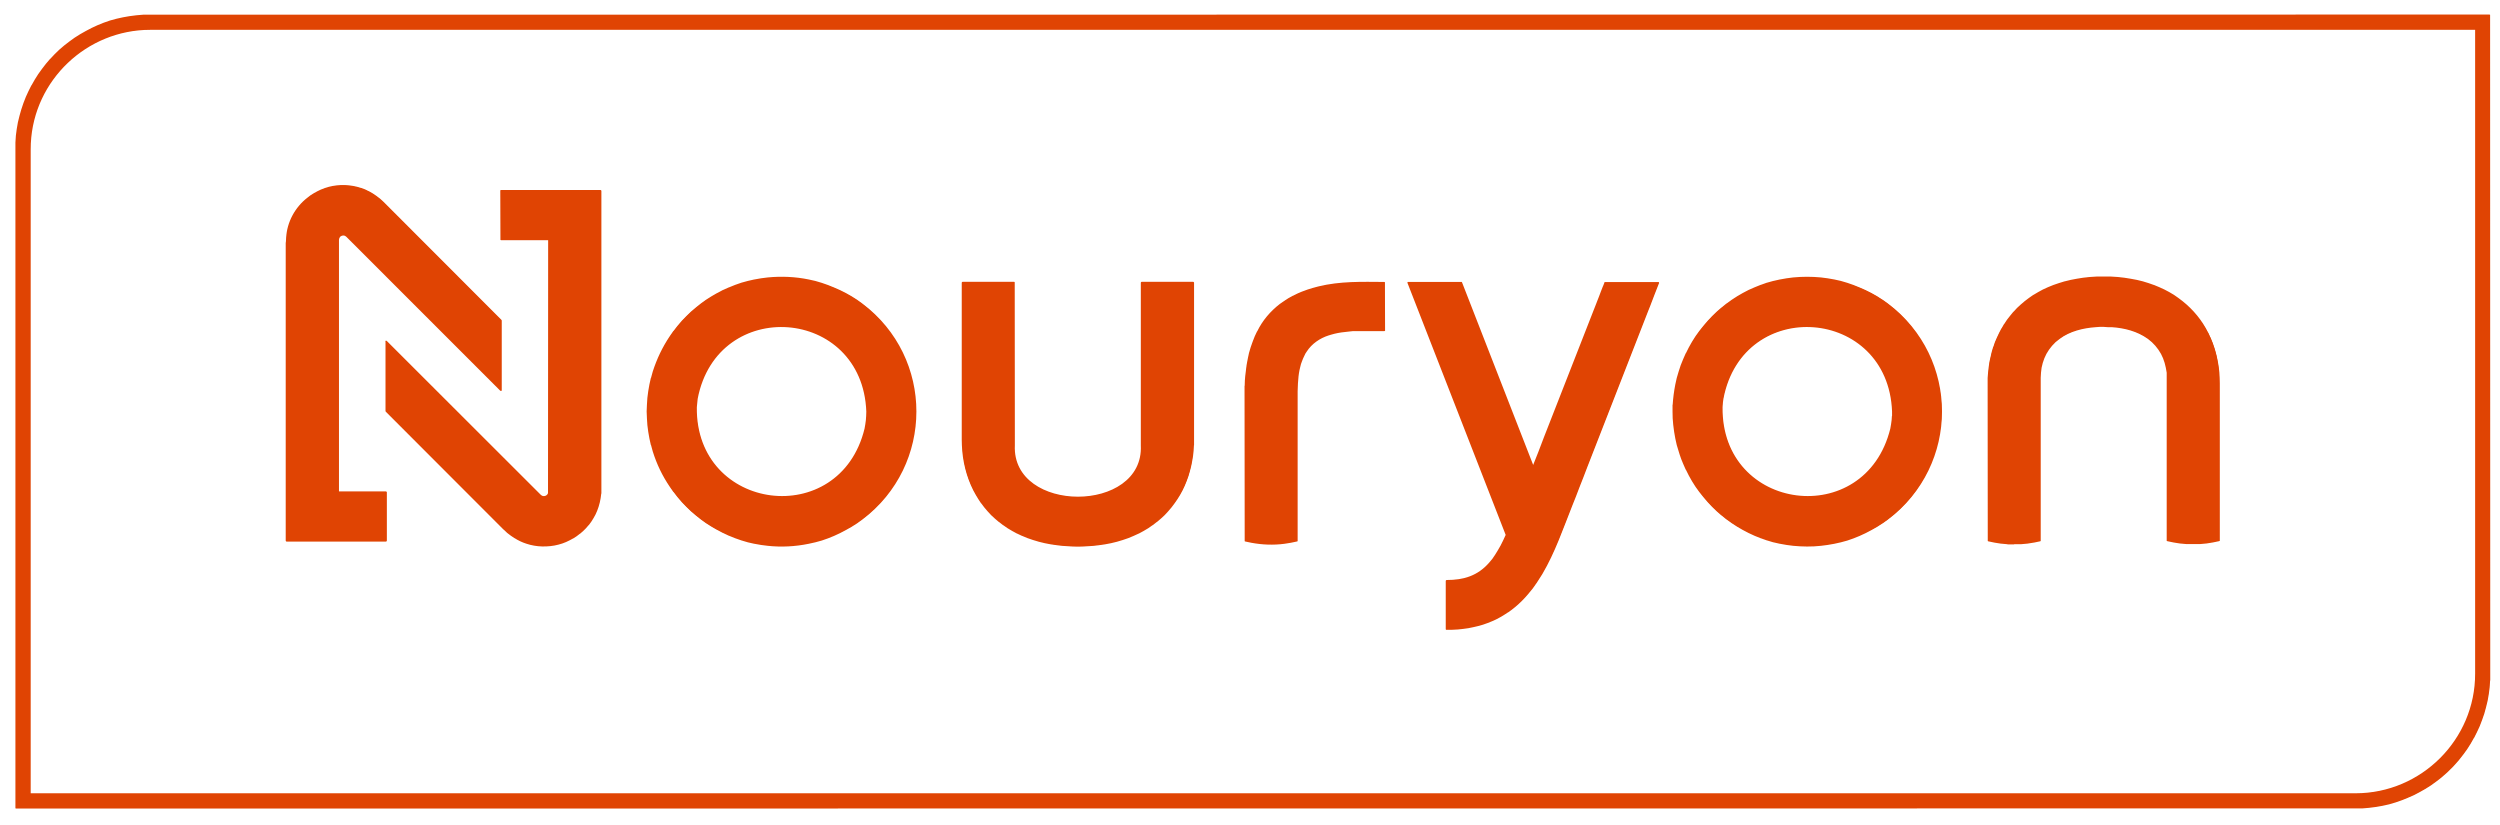 <?xml version="1.0" encoding="UTF-8"?> <svg xmlns="http://www.w3.org/2000/svg" id="a" viewBox="0 0 171.85 56.69"><defs><style>.b,.c{fill:#e04403;}.c{fill-rule:evenodd;}</style></defs><path class="b" d="M136.68,26.35v-.37c.27-9.44,16.08-9.18,15.86.37v10.8l-.43.09c-.89.16-1.79.16-2.68,0l-.43-.09v-11.18c.22-4.79-9.01-4.78-8.77,0v11.18l-.44.09c-.88.16-1.8.16-2.68,0l-.43-.09M133.46,28.29l-.02.47-.03.47c-1.52,11-16.81,11-18.34,0l-.03-.47v-.47c.39-11.37,16.17-12.58,18.31-1.4l.06.46.03.47.02.47ZM130.12,28.29v-.3l-.03-.3c-.94-7.02-10.75-7.02-11.7,0l-.03.3v.3c.25,7.26,10.34,8.03,11.7.9l.03-.29.03-.3v-.3ZM99.44,39.93h.39c2.08-.14,2.93-1.39,3.73-3.16l-6.76-17.34h3.65s4.94,12.69,4.94,12.69l.4-1.01c1.52-3.88,3.02-7.77,4.55-11.65v-.02h3.65s0,.04,0,.04c-1.82,4.67-3.64,9.34-5.46,14.01l-.25.63-.23.6c-1.55,4.03-2.91,8.08-7.83,8.47l-.38.02h-.39s0-3.27,0-3.27ZM85.6,27.03v-.51c.19-5.1,3.14-7.09,7.99-7.09h1.57v3.26h-1.56c-3.04,0-4.47,1.04-4.45,4.2v10.26l-.43.09c-.89.16-1.8.16-2.69,0l-.43-.09v-10.12ZM66.17,19.43h3.54v11.18c-.22,4.78,8.99,4.79,8.77,0v-11.18h3.54v10.81c.22,9.55-15.58,9.81-15.85.37v-11.18ZM62.94,28.29v.47s-.05.47-.05.47c-1.51,11-16.83,11-18.33,0l-.04-.47v-.47c.41-11.38,16.16-12.58,18.31-1.4l.06.46.04.47v.47ZM59.61,28.29v-.3s-.03-.3-.03-.3c-.97-7.02-10.75-7.02-11.71,0l-.02.3v.3c.25,7.26,10.32,8.03,11.69.9l.04-.29.02-.3v-.3ZM26.55,23.47l10.58,10.59c.23.22.59.07.61-.25v-17.35h-3.3v-3.33h6.84v20.49c0,3.46-4.18,5.19-6.63,2.74l-8.1-8.11v-4.79ZM19.71,16.66v-.32c.28-3.29,4.29-4.77,6.63-2.43l8.1,8.11v4.79l-10.58-10.59c-.22-.23-.62-.06-.6.25v17.35h3.29v3.33h-6.84v-20.49ZM2.05,10.27v44.31h159.87c4.57,0,8.28-3.71,8.28-8.28V2H10.33c-4.24,0-7.8,3.22-8.24,7.43l-.03.42v.43ZM1.11,10.27v-.47C1.38,4.92,5.44,1.05,10.33,1.06h160.81v45.25c0,5.1-4.12,9.21-9.22,9.21H1.11V10.27Z"></path><path class="c" d="M136.63,26.35v-.37l.03-.37h0s.04-.36.04-.36h0s.05-.36.05-.36h0s.08-.35.08-.35h0s.08-.35.08-.35h0s.1-.34.1-.34h.01s.11-.33.11-.33h0s.14-.32.14-.32h0s.15-.32.15-.32h0s.16-.31.16-.31h.01s.17-.3.17-.3h.01s.19-.29.19-.29h0s.22-.28.22-.28h0s.22-.27.22-.27h.01s.24-.26.24-.26h0s.26-.24.26-.24h0s.27-.23.27-.23h0s.29-.22.29-.22h0s.3-.21.3-.21h.01s.32-.19.32-.19h0s.33-.18.33-.18h0s.35-.16.35-.16h0s.37-.15.37-.15h0s.38-.13.38-.13h0s.39-.12.39-.12h.01s.41-.1.41-.1h0s.42-.08.42-.08l.44-.07h0s.46-.05.46-.05l.47-.03h.48s.49,0,.49,0l.47.03.45.05h0s.44.07.44.07l.43.08h0s.41.1.41.1l.39.12h0s.37.13.37.13h.01s.36.15.36.15h0s.35.16.35.16h0s.34.18.34.18h0s.32.19.32.19h0s.3.21.3.21h0s.29.22.29.22h0c.73.58,1.35,1.33,1.76,2.17h.01s.14.32.14.32h.01c.23.54.41,1.11.51,1.69h0s.06.36.06.36h0s.04.36.04.36h0s.02.37.02.37h0s.01.37.01.37v10.84s-.05.02-.05.02l-.43.09-.44.07h0s-.45.04-.45.04h-.46s-.46,0-.46,0l-.45-.04h0s-.44-.07-.44-.07l-.43-.09-.04-.02v-.03s0-11.18,0-11.18v-.35s-.06-.34-.06-.34l-.08-.33-.11-.32-.14-.3-.18-.29-.21-.27-.24-.25-.28-.23c-.73-.52-1.6-.74-2.48-.8h-.27s-.28-.02-.28-.02h-.28s-.27.02-.27.02c-.85.06-1.78.28-2.47.8l-.29.23-.24.25-.21.27-.18.29-.14.3-.11.32-.08.33-.04.34-.02.35v11.22s-.04.02-.04.02l-.43.09h-.01s-.44.07-.44.07h0s-.45.04-.45.04h-.45s-.01.01-.01.01h-.45s-.01-.01-.01-.01l-.44-.04h-.01s-.44-.07-.44-.07l-.43-.09-.03-.02v-.03M130.06,28.59h0s0-.3,0-.3c-.27-7.19-10.23-7.96-11.59-.89l-.04.29-.02.3c-.1,7.2,9.81,8.47,11.53,1.47l.05-.29.04-.29.02-.29ZM114.97,28.29v-.47s.01,0,.01,0c.03-.47.09-.93.18-1.39h0s.1-.45.1-.45h0s.13-.44.13-.44h0s.14-.43.14-.43h0s.17-.42.17-.42h0s.18-.41.18-.41h.01s.2-.4.2-.4h0s.22-.39.22-.39h0s.24-.38.24-.38h0s.26-.36.26-.36h0s.28-.35.28-.35h0s.29-.34.29-.34h0s.3-.32.3-.32h0s.32-.31.32-.31h0s.33-.29.33-.29h.01s.34-.28.34-.28h.01s.36-.26.36-.26h0s.37-.24.37-.24h0s.38-.22.38-.22h0s.4-.21.4-.21h0s.41-.18.41-.18h0s.42-.17.42-.17h.01s.42-.15.42-.15h.01s.43-.12.43-.12h.01s.44-.1.44-.1h.01s.45-.08.45-.08h0s.46-.06.46-.06c.63-.06,1.27-.06,1.9,0l.46.06h0s.46.08.46.08l.45.1h0s.44.13.44.13h0s.43.15.43.15h0s.42.17.42.17h0s.41.18.41.18h0s.4.2.4.2h0s.39.22.39.22h0s.37.24.37.24h.01s.36.26.36.26h0c4.97,3.74,4.96,11.12,0,14.86h0s-.36.26-.36.26h-.01s-.37.24-.37.24h0s-.39.22-.39.22h0s-.4.21-.4.21h0s-.41.19-.41.19h0s-.42.17-.42.17h0s-.43.15-.43.15h0s-.44.12-.44.12h0s-.45.1-.45.1l-.46.08h0s-.46.06-.46.06c-.63.07-1.27.06-1.9,0l-.46-.06h0s-.45-.08-.45-.08h-.01s-.44-.1-.44-.1h-.01s-.43-.13-.43-.13h-.01s-.42-.15-.42-.15h-.01s-.42-.17-.42-.17h0s-.41-.19-.41-.19h0s-.4-.21-.4-.21h0s-.38-.22-.38-.22h0s-.37-.24-.37-.24h0s-.36-.26-.36-.26h-.01s-.34-.28-.34-.28h-.01s-.33-.29-.33-.29h0s-.32-.31-.32-.31h0s-.3-.32-.3-.32h0s-.29-.34-.29-.34h0s-.28-.35-.28-.35h0s-.26-.36-.26-.36h0s-.24-.38-.24-.38h0s-.22-.39-.22-.39h0s-.2-.4-.2-.4h-.01s-.18-.41-.18-.41h0c-.19-.42-.31-.86-.44-1.29h0s-.1-.45-.1-.45h0s-.08-.46-.08-.46h0s-.06-.46-.06-.46h0s-.04-.47-.04-.47h0s-.01-.48-.01-.48h0ZM99.38,39.93l.02-.04.04-.02c1.18,0,2.14-.29,2.93-1.2l.21-.25.19-.28.19-.31.19-.33.18-.36.17-.37-6.75-17.32v-.05l.02-.02h.03s3.65,0,3.65,0h.03s.02.03.02.03l4.89,12.55.35-.88.4-1.05c1.14-2.91,2.28-5.83,3.42-8.74l.13-.33.12-.31.11-.28.09-.24.08-.21.07-.18.06-.14.04-.1.02-.06v-.02s.03-.03.03-.03h.03s3.65,0,3.65,0h.03s.02.02.02.02v.02s.01.03.01.03h-.01s-.01.03-.01.03h0c-.2.53-.42,1.05-.61,1.58l-.09.22-.09.23c-1.38,3.55-2.77,7.09-4.15,10.64l-.26.68-.26.66-.24.63-.24.6c-.64,1.6-1.19,3.24-2.07,4.73h0s-.37.58-.37.58h0c-.18.28-.38.54-.6.79h0s-.21.24-.21.24h0s-.22.23-.22.23h0s-.23.22-.23.22h0s-.24.21-.24.21h0s-.24.19-.24.19h0s-.25.18-.25.18h-.01s-.26.17-.26.17h0s-.27.16-.27.16h0s-.28.15-.28.15h0s-.29.13-.29.13h0s-.3.12-.3.12h0s-.31.11-.31.11h0s-.32.09-.32.09h-.01s-.33.08-.33.08h0s-.34.07-.34.07l-.36.05h0s-.37.04-.37.04l-.38.02h-.39s-.04,0-.04,0l-.02-.04v-3.28ZM85.55,27.03v-.51s.01,0,.01,0c0-.48.07-.95.13-1.42l.08-.43h0c.09-.54.28-1.05.48-1.55h0s.16-.34.16-.34h.01c.36-.75.91-1.39,1.56-1.89h0s.29-.2.29-.2h0s.29-.19.29-.19h0s.31-.17.31-.17h.01s.32-.16.32-.16h0s.33-.14.33-.14h.01s.35-.13.35-.13l.36-.11h0s.37-.1.37-.1c1.51-.37,2.99-.32,4.54-.31l.04.02v.04s.01,3.26.01,3.26v.04s-.05.02-.05.02h-1.56s-.3,0-.3,0h-.29s-.28.03-.28.03l-.26.03-.26.03-.24.04-.23.05-.22.06-.2.06c-.59.19-1.15.57-1.49,1.1l-.1.15-.08.17-.08.17-.07.18-.07.19-.05.2-.05.21-.04.22-.03.23-.04.49-.02.53v10.3s-.04.02-.04.02l-.43.09-.44.07c-.76.1-1.51.07-2.27-.07l-.43-.09-.03-.02v-.03s-.01-10.13-.01-10.13ZM66.11,19.43l.02-.04.04-.02h3.54s.04.02.04.02v.04s.01,11.18.01,11.18c-.21,4.71,8.89,4.71,8.66,0v-11.18l.02-.04.04-.02h3.54s.04.02.04.02l.02.04v11.18s-.01,0-.01,0l-.02.37h0s-.04.36-.04.36h0s-.06.36-.06.36h0s-.07.35-.07.35h0s-.09.35-.09.35h0s-.1.34-.1.34h0s-.12.33-.12.33h0s-.13.32-.13.32h0c-.18.42-.43.84-.7,1.21h0s-.21.28-.21.28h0s-.23.27-.23.27h0s-.24.26-.24.26h0s-.26.24-.26.24h0s-.27.23-.27.23h-.01s-.28.22-.28.22h-.01s-.3.21-.3.21h0s-.32.19-.32.19h0s-.33.18-.33.18h-.01s-.35.16-.35.16h0s-.36.15-.36.15h0s-.38.13-.38.13h0s-.4.12-.4.12l-.41.1h0s-.42.08-.42.08c-1.22.2-2.49.2-3.71,0l-.42-.08h0s-.41-.1-.41-.1l-.4-.12h0s-.38-.13-.38-.13h0s-.36-.15-.36-.15h-.01s-.34-.16-.34-.16h-.01s-.33-.18-.33-.18h0s-.32-.19-.32-.19h0s-.3-.21-.3-.21h-.01s-.28-.22-.28-.22h-.01s-.27-.23-.27-.23h0s-.26-.24-.26-.24h0s-.24-.26-.24-.26h0s-.23-.27-.23-.27h0s-.21-.28-.21-.28h-.01s-.19-.29-.19-.29h0s-.18-.3-.18-.3h0s-.17-.31-.17-.31h0c-.48-.96-.74-2.03-.78-3.1h0s-.01-.37-.01-.37v-10.81ZM59.54,28.59h0s.01-.3.01-.3c-.27-7.2-10.22-7.95-11.59-.89l-.03.29-.03.3c-.1,7.2,9.83,8.47,11.53,1.47l.05-.29.04-.29.02-.29ZM44.45,28.29l.02-.47h0s.03-.47.03-.47h0s.06-.46.06-.46h0s.08-.46.08-.46h0s.1-.45.1-.45h.01s.12-.44.12-.44h0c.29-.89.65-1.65,1.17-2.43h0s.25-.36.25-.36h.01s.27-.35.27-.35h0s.29-.34.29-.34h0s.31-.32.31-.32h0s.32-.31.32-.31h0s.34-.29.34-.29h0s.35-.28.35-.28h0s.36-.26.36-.26h0s.38-.24.38-.24h0s.38-.22.38-.22h.01s.39-.21.39-.21h.01s.4-.18.4-.18h.01s.42-.17.42-.17h0s.43-.15.43-.15h0s.44-.12.44-.12h0s.44-.1.44-.1h.01s.45-.08.45-.08h0s.47-.06.47-.06c.94-.09,1.89-.05,2.81.14l.45.1h0s.44.13.44.13h0s.43.15.43.15h0s.42.17.42.17h0s.41.18.41.18h0s.4.2.4.2h0s.39.22.39.22h0s.38.24.38.24h0s.36.26.36.26h0c4.97,3.73,4.96,11.13,0,14.86h0s-.36.26-.36.26h0s-.38.24-.38.24h0s-.39.22-.39.22h0s-.4.21-.4.21h0s-.41.19-.41.19h0s-.42.17-.42.17h0s-.43.15-.43.15h0s-.44.12-.44.12h0s-.45.1-.45.1c-.92.19-1.88.24-2.81.14l-.47-.06h0s-.45-.08-.45-.08h-.01s-.44-.1-.44-.1h0s-.44-.13-.44-.13h0s-.43-.15-.43-.15h0s-.42-.17-.42-.17h-.01s-.4-.19-.4-.19h-.01s-.39-.21-.39-.21h-.01s-.38-.22-.38-.22h0s-.38-.24-.38-.24h0s-.36-.26-.36-.26h0s-.35-.28-.35-.28h0s-.34-.29-.34-.29h0s-.32-.31-.32-.31h0s-.31-.32-.31-.32h0s-.29-.34-.29-.34h0s-.27-.35-.27-.35h-.01s-.25-.36-.25-.36h0c-.52-.77-.89-1.54-1.17-2.43h0s-.12-.44-.12-.44h-.01s-.1-.45-.1-.45h0s-.08-.46-.08-.46h0s-.06-.46-.06-.46h0s-.03-.47-.03-.47h0s-.02-.48-.02-.48h0ZM26.49,23.47v-.03s.03-.02.03-.02h.04s.02.01.02.01l10.59,10.58.08.06.08.03h.09s.08-.02.08-.02l.07-.04.06-.06.04-.08v-.1s.01-17.29.01-17.29h-3.24s-.04-.02-.04-.02v-.04s-.01-3.33-.01-3.33v-.04s.05-.02.05-.02h6.84s.04.02.04.02l.02.04v20.81s-.01,0-.01,0l-.04.31h0s-.06.3-.06.3h0s-.08.29-.08.29h0s-.1.28-.1.28h0s-.12.27-.12.27h0s-.14.25-.14.25h0s-.15.24-.15.24h0s-.17.23-.17.23h-.01s-.18.21-.18.21h0s-.2.2-.2.2h0s-.21.18-.21.18h-.01s-.22.17-.22.17h0s-.23.15-.23.15h-.01s-.24.13-.24.13h0s-.25.12-.25.12h0s-.26.1-.26.1h0s-.27.08-.27.08h0s-.27.06-.27.06l-.28.04h0s-.27.02-.27.02h-.01c-.37.02-.75-.02-1.11-.11h0s-.27-.08-.27-.08c-.28-.09-.55-.22-.8-.38h-.01s-.25-.17-.25-.17h0s-.25-.19-.25-.19h0s-.23-.22-.23-.22h-.01s-8.1-8.11-8.1-8.11l-.02-.04v-4.78ZM19.65,16.66l.02-.32c.06-1.08.61-2.09,1.46-2.75h0s.22-.17.22-.17h0s.24-.15.24-.15h0s.24-.13.24-.13h0s.25-.12.25-.12h.01s.25-.1.25-.1h.01s.26-.08.26-.08h0s.27-.06.27-.06h.01s.27-.04.27-.04h0s.27-.02.27-.02h0s.27,0,.27,0h.01s.28.02.28.02h0s.28.04.28.04l.28.06h0s.27.08.27.08h.01s.27.1.27.1h0s.26.13.26.13h.01s.26.15.26.15h0s.25.17.25.17h0s.25.19.25.19h0s.24.22.24.22h0s8.1,8.11,8.1,8.11l.02.04v4.82s-.03.02-.03.02h-.04s-.03-.01-.03-.01l-10.58-10.58-.08-.06-.08-.03h-.08s-.08.02-.08.02l-.08.04-.05.06-.04.08-.02.1v17.29h3.24s.03.02.03.02l.02.04v3.33l-.02.04-.03.02h-6.84s-.04-.02-.04-.02l-.02-.04v-20.5ZM2.11,10.28v44.25h159.81c4.52,0,8.23-3.7,8.22-8.22V2.05H10.33c-4.36,0-8,3.45-8.21,7.8h0s-.01.43-.01.43ZM1.06,10.27v-.47s0,0,0,0l.03-.47h0s.06-.46.06-.46h0s.08-.46.08-.46h0s.11-.45.11-.45h0c.14-.55.37-1.2.62-1.7h0s.2-.4.2-.4h.01s.22-.39.22-.39h0s.24-.38.24-.38h0s.26-.36.26-.36h0s.27-.35.27-.35h0s.29-.34.29-.34h.01s.3-.32.3-.32h0s.32-.31.32-.31h0s.34-.29.34-.29h0s.35-.27.35-.27h0s.36-.26.36-.26h0s.38-.24.38-.24h0s.39-.22.39-.22h0s.4-.21.4-.21h0s.41-.19.41-.19h0s.42-.17.42-.17h0s.43-.15.43-.15h0s.44-.12.44-.12h0s.45-.1.45-.1l.45-.08h.01s.46-.06.46-.06l.47-.04h.48s160.81-.01,160.81-.01l.04.02v.04s.01,45.25.01,45.25v.47s-.01,0-.01,0l-.03.47h0s-.06.46-.06.46h0s-.08.46-.08.46h0s-.11.45-.11.45h0s-.12.44-.12.44h0s-.15.43-.15.43h0s-.16.42-.16.42h0s-.19.41-.19.41h0s-.2.4-.2.4h-.01s-.22.39-.22.39h0s-.24.38-.24.38h0s-.26.36-.26.36h0c-.42.58-.97,1.15-1.53,1.61h0s-.35.27-.35.27h0s-.36.26-.36.26h0s-.38.24-.38.24h0s-.39.22-.39.22h0s-.4.21-.4.21h0s-.41.18-.41.18h0s-.42.17-.42.17h0s-.43.15-.43.15h0s-.44.13-.44.13h0s-.45.1-.45.1l-.45.08h-.01s-.46.06-.46.06l-.47.04h-.48s-160.81.01-160.81.01l-.04-.02v-.04s0-45.25,0-45.25Z"></path></svg> 